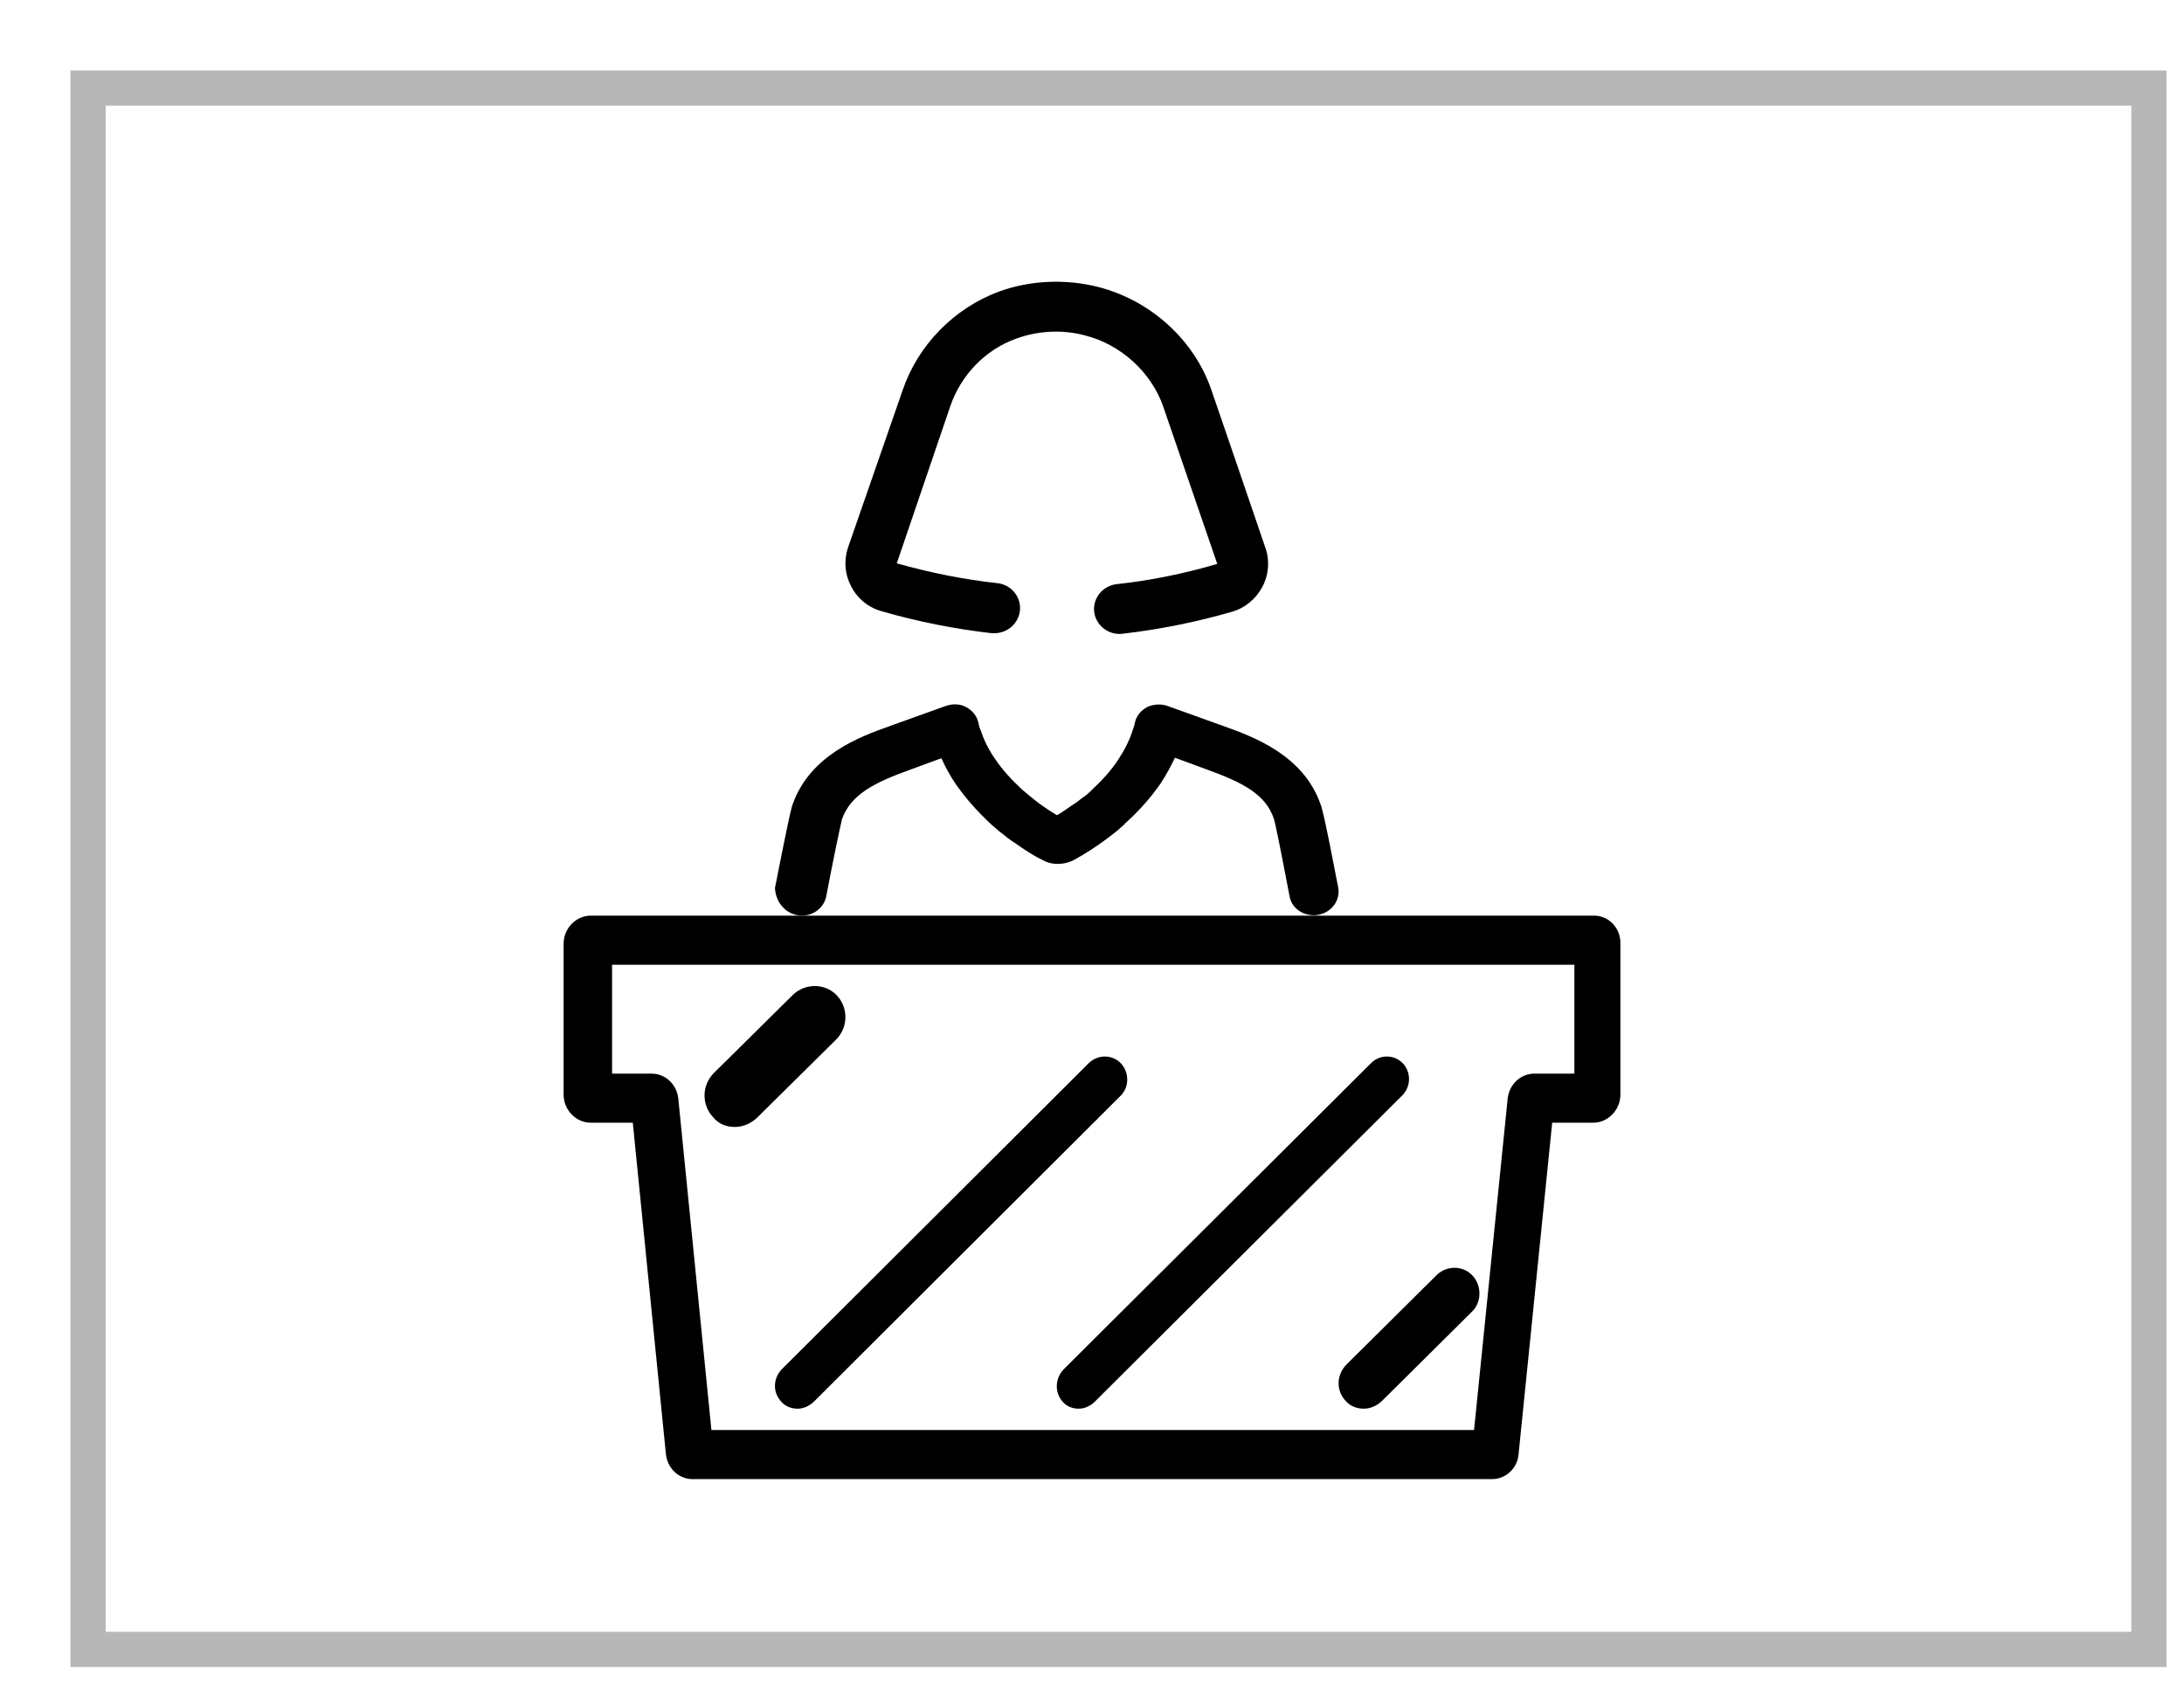 <?xml version="1.0" encoding="UTF-8"?><svg version="1.1" width="31px" height="24px" viewBox="0 0 31.0 24.0" xmlns="http://www.w3.org/2000/svg" xmlns:xlink="http://www.w3.org/1999/xlink"><defs><clipPath id="i0"><path d="M2.421,0.024 C2.515,-0.01 2.624,-0.01 2.711,0.038 C2.799,0.085 2.864,0.16 2.886,0.255 C2.893,0.289 2.9,0.323 2.915,0.357 C2.966,0.507 3.031,0.643 3.126,0.778 C3.227,0.928 3.358,1.071 3.511,1.213 L3.642,1.322 C3.693,1.363 3.743,1.404 3.794,1.438 C3.853,1.479 3.918,1.526 4.005,1.574 C4.085,1.526 4.151,1.479 4.209,1.438 C4.267,1.404 4.318,1.363 4.361,1.329 C4.39,1.309 4.412,1.295 4.434,1.275 L4.478,1.234 C4.645,1.078 4.776,0.935 4.877,0.778 C4.965,0.643 5.037,0.5 5.081,0.357 C5.095,0.323 5.103,0.289 5.11,0.255 C5.132,0.16 5.197,0.085 5.284,0.038 C5.372,-0.003 5.481,-0.01 5.575,0.024 L6.368,0.309 C6.789,0.459 7.494,0.717 7.741,1.411 C7.756,1.445 7.792,1.54 7.996,2.607 C8.025,2.784 7.901,2.954 7.712,2.988 C7.69,2.994 7.669,2.994 7.647,2.994 C7.48,2.994 7.334,2.886 7.305,2.729 C7.174,2.043 7.102,1.682 7.08,1.621 C6.964,1.281 6.651,1.112 6.12,0.921 L5.677,0.758 C5.619,0.88 5.553,1.003 5.473,1.125 C5.335,1.322 5.175,1.506 4.979,1.682 C4.943,1.723 4.921,1.737 4.899,1.757 C4.877,1.778 4.848,1.805 4.819,1.825 C4.768,1.866 4.703,1.914 4.638,1.961 C4.543,2.029 4.412,2.117 4.238,2.213 C4.23,2.213 4.216,2.226 4.209,2.226 C4.078,2.281 3.925,2.281 3.802,2.213 C3.664,2.145 3.54,2.063 3.395,1.961 C3.329,1.92 3.271,1.873 3.213,1.825 C3.191,1.812 3.169,1.791 3.147,1.771 C3.118,1.744 3.097,1.73 3.075,1.71 C2.864,1.513 2.704,1.329 2.566,1.132 C2.486,1.016 2.421,0.894 2.362,0.765 L1.919,0.928 C1.388,1.118 1.076,1.288 0.952,1.628 L0.94,1.681 C0.91,1.812 0.836,2.157 0.727,2.729 C0.691,2.906 0.509,3.028 0.32,2.994 C0.131,2.96 0.007,2.79 0,2.607 C0.174,1.722 0.224,1.506 0.244,1.439 L0.252,1.417 C0.502,0.717 1.207,0.459 1.628,0.309 Z"></path></clipPath><clipPath id="i1"><path d="M2.175,0.141 C2.62,-0.021 3.124,-0.044 3.591,0.075 C4.337,0.267 4.955,0.83 5.196,1.541 C5.202,1.554 5.812,3.339 5.94,3.715 L5.964,3.784 C6.024,3.961 6.009,4.161 5.919,4.331 C5.828,4.502 5.67,4.635 5.482,4.687 C4.97,4.835 4.45,4.938 3.93,4.998 C3.734,5.02 3.554,4.879 3.531,4.687 C3.508,4.494 3.652,4.317 3.847,4.294 C4.322,4.243 4.804,4.146 5.278,4.006 L4.51,1.77 C4.344,1.289 3.908,0.889 3.403,0.763 C3.079,0.674 2.725,0.697 2.424,0.808 C1.987,0.963 1.64,1.326 1.49,1.763 L0.729,3.998 C1.204,4.132 1.686,4.228 2.16,4.28 C2.356,4.302 2.499,4.479 2.477,4.672 C2.454,4.857 2.296,4.99 2.115,4.99 L2.077,4.99 C1.558,4.931 1.03,4.827 0.518,4.679 C0.33,4.628 0.172,4.502 0.081,4.324 C-0.009,4.154 -0.024,3.961 0.036,3.776 L0.812,1.541 C1.03,0.897 1.543,0.378 2.175,0.141 Z"></path></clipPath><clipPath id="i2"><path d="M14.628,0 C14.838,0 15.007,0.181 15,0.399 L15,2.541 C15,2.759 14.824,2.94 14.614,2.94 L14.032,2.94 L13.555,7.644 C13.541,7.848 13.372,8 13.176,8 L1.831,8 C1.635,8 1.473,7.848 1.452,7.644 L0.982,2.94 L0.386,2.94 C0.175,2.94 0,2.759 0,2.541 L0,0.399 C0,0.181 0.175,0 0.386,0 Z M14.347,0.697 L0.688,0.697 L0.688,2.243 L1.249,2.243 C1.445,2.243 1.607,2.396 1.628,2.599 L2.098,7.303 L12.923,7.303 L13.4,2.599 C13.421,2.396 13.583,2.243 13.779,2.243 L14.347,2.243 L14.347,0.697 Z"></path></clipPath><clipPath id="i3"><path d="M1.256,0.123 C1.43,-0.043 1.713,-0.043 1.878,0.132 C2.042,0.307 2.042,0.583 1.869,0.758 L0.744,1.871 C0.653,1.954 0.543,2 0.433,2 C0.314,2 0.205,1.963 0.122,1.862 C-0.042,1.687 -0.042,1.411 0.131,1.236 Z"></path></clipPath><clipPath id="i4"><path d="M4.457,0.091 C4.584,-0.031 4.791,-0.031 4.911,0.098 C5.031,0.227 5.031,0.437 4.904,0.559 L0.548,4.905 C0.481,4.966 0.401,5 0.321,5 C0.241,5 0.154,4.973 0.094,4.905 C-0.033,4.776 -0.033,4.572 0.101,4.436 Z"></path></clipPath><clipPath id="i5"><path d="M4.466,0.089 C4.591,-0.031 4.787,-0.031 4.912,0.096 C5.03,0.223 5.03,0.423 4.906,0.55 L0.534,4.906 C0.469,4.967 0.39,5 0.311,5 C0.232,5 0.147,4.973 0.088,4.906 C-0.03,4.78 -0.03,4.579 0.094,4.445 Z"></path></clipPath><clipPath id="i6"><path d="M1.394,0.101 C1.535,-0.035 1.766,-0.035 1.9,0.109 C2.034,0.252 2.034,0.487 1.893,0.623 L0.612,1.894 C0.537,1.962 0.448,2 0.358,2 C0.269,2 0.172,1.97 0.105,1.894 C-0.036,1.75 -0.036,1.523 0.113,1.372 Z"></path></clipPath></defs><g transform="translate(1.0 1.0)"><g transform="translate(0.25 0.25)"><polygon points="0,0 29.252,0 29.252,22.168 0,22.168 0,0 0,0" stroke="rgba(112, 112, 112, 0.5)" stroke-width="0.5" fill="none" stroke-miterlimit="10"></polygon></g><g transform="translate(7 3.0)"><g transform="translate(3.0 6.0)"><g clip-path="url(#i0)"><polygon points="0,1.04083409e-16 8,1.04083409e-16 8,3 0,3 0,1.04083409e-16" stroke="none" fill="#000000"></polygon></g></g><g transform="translate(4.0 0.0)"><g clip-path="url(#i1)"><polygon points="4.92661467e-16,-1.38777878e-17 6,-1.38777878e-17 6,5 4.92661467e-16,5 4.92661467e-16,-1.38777878e-17" stroke="none" fill="#000000"></polygon></g></g><g transform="translate(0.0 9.0)"><g clip-path="url(#i2)"><polygon points="0,0 15,0 15,8 0,8 0,0" stroke="none" fill="#000000"></polygon></g></g><g transform="translate(2.0 10.0)"><g clip-path="url(#i3)"><polygon points="3.05311332e-16,5.55111512e-16 2,5.55111512e-16 2,2 3.05311332e-16,2 3.05311332e-16,5.55111512e-16" stroke="none" fill="#000000"></polygon></g></g><g transform="translate(3.0 11.0)"><g clip-path="url(#i4)"><polygon points="-2.77555756e-17,4.02455846e-16 5,4.02455846e-16 5,5 -2.77555756e-17,5 -2.77555756e-17,4.02455846e-16" stroke="none" fill="#000000"></polygon></g></g><g transform="translate(7.0 11.0)"><g clip-path="url(#i5)"><polygon points="2.63677968e-16,4.02455846e-16 5,4.02455846e-16 5,5 2.63677968e-16,5 2.63677968e-16,4.02455846e-16" stroke="none" fill="#000000"></polygon></g></g><g transform="translate(11.0 14.0)"><g clip-path="url(#i6)"><polygon points="1.11022302e-16,4.57966998e-16 2,4.57966998e-16 2,2 1.11022302e-16,2 1.11022302e-16,4.57966998e-16" stroke="none" fill="#000000"></polygon></g></g></g></g></svg>